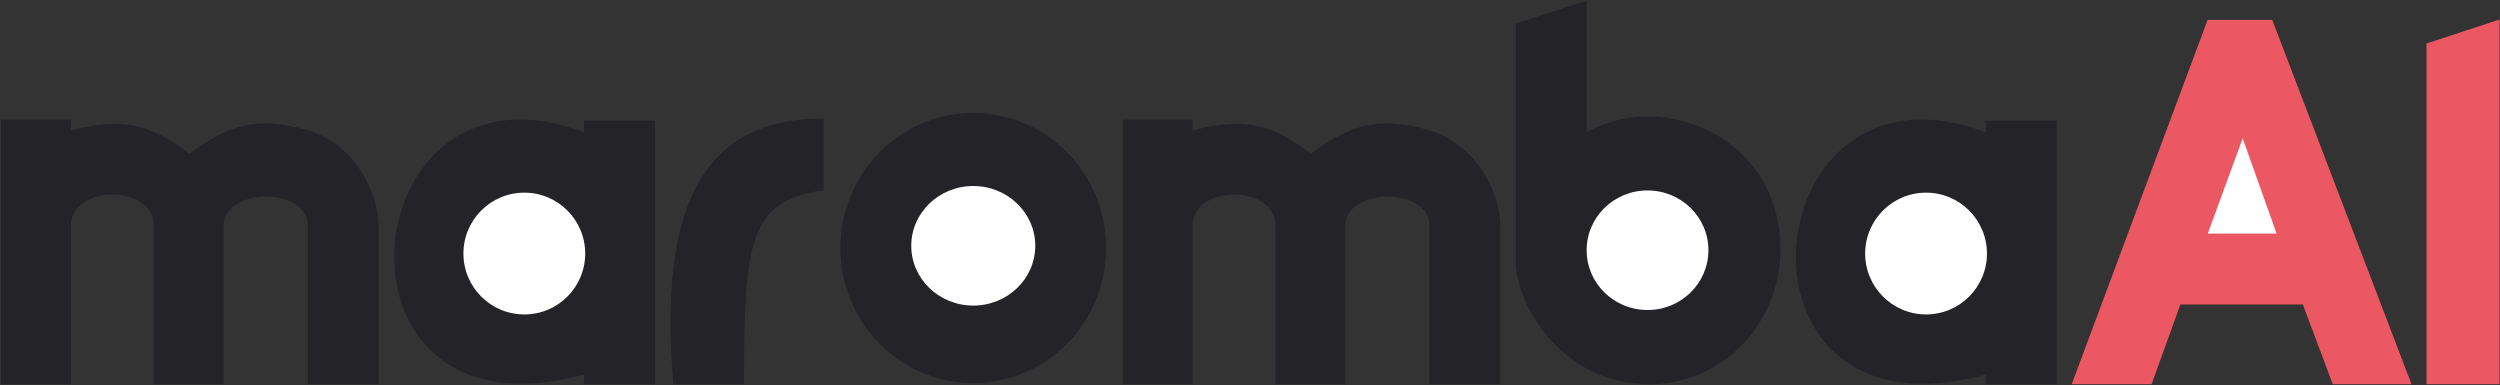 <svg width="1129" height="174" viewBox="0 0 1129 174" fill="none" xmlns="http://www.w3.org/2000/svg">
<rect x="0" y="0" width="1129" height="174" fill="#333333" stroke="none"/>
<path d="M31.5 54.5H1V173H31.5V102C31.5 82.498 70 82.498 70 102V173H100.5V102C100.5 83.998 139.5 83.498 139.5 102V173H170.5V102C170.5 87.998 160.5 65.498 138 58.998C116.301 53.423 104.829 55.902 85.5 70C66.909 55.872 55.117 53.609 31.5 59.5V54.5Z" fill="#242328" stroke="#242328"/>
<path d="M264.282 55V60.5C158.822 19.35 141.324 202.878 264.282 168.5V173H295.282V55H264.282Z" fill="#242328" stroke="#242328"/>
<circle cx="236.782" cy="114.5" r="28" fill="white" stroke="#242328"/>
<path d="M371.525 54C316.525 54 298.025 95.5 304.525 173H335.525C335.525 111 337.229 90.057 371.525 85.5V54Z" fill="#242328" stroke="#242328"/>
<path d="M499.025 112C499.025 145.421 472.379 172.5 439.525 172.5C406.672 172.5 380.025 145.421 380.025 112C380.025 78.579 406.672 51.5 439.525 51.5C472.379 51.5 499.025 78.579 499.025 112Z" fill="#242328" stroke="#242328"/>
<path d="M468.025 111C468.025 126.171 455.282 138.5 439.525 138.5C423.769 138.5 411.025 126.171 411.025 111C411.025 95.829 423.769 83.5 439.525 83.5C455.282 83.5 468.025 95.829 468.025 111Z" fill="white" stroke="#242328"/>
<path d="M538.025 54.5H507.525V173H538.025V102C538.025 82.498 576.525 82.498 576.525 102V173H607.025V102C607.025 83.998 646.025 83.498 646.025 102V173H677.025V102C677.025 87.998 667.025 65.498 644.525 58.998C622.826 53.423 611.354 55.902 592.025 70C573.434 55.872 561.643 53.609 538.025 59.5V54.5Z" fill="#242328" stroke="#242328"/>
<path d="M716.025 1L685.025 11V118.5C685.025 136.5 705.025 173 745.025 173C778.025 173 803.525 145.5 803.525 112.5C803.525 62.5 751.025 40.5 716.025 60.5V1Z" fill="#242328" stroke="#242328"/>
<path d="M772.025 113C772.025 128.18 759.498 140.5 744.025 140.5C728.553 140.5 716.025 128.18 716.025 113C716.025 97.82 728.553 85.5 744.025 85.5C759.498 85.5 772.025 97.82 772.025 113Z" fill="white" stroke="#242328"/>
<path d="M897.307 55V60.5C791.848 19.35 774.349 202.878 897.307 168.5V173H928.307V55H897.307Z" fill="#242328" stroke="#242328"/>
<circle cx="869.807" cy="114.5" r="28" fill="white" stroke="#242328"/>
<path d="M997.308 9.5L936.308 173H971.308L984.308 137H1040.31L1053.81 173H1088.31L1025.81 9.5H997.308Z" fill="#EB5864" stroke="#EB5864"/>
<path d="M996.308 106L1012.81 61L1028.81 106H996.308Z" fill="white" stroke="#EB5864"/>
<path d="M1128.31 9.5L1096.31 20V173H1128.31V9.5Z" fill="#EB5864" stroke="#EB5864"/>
</svg>
